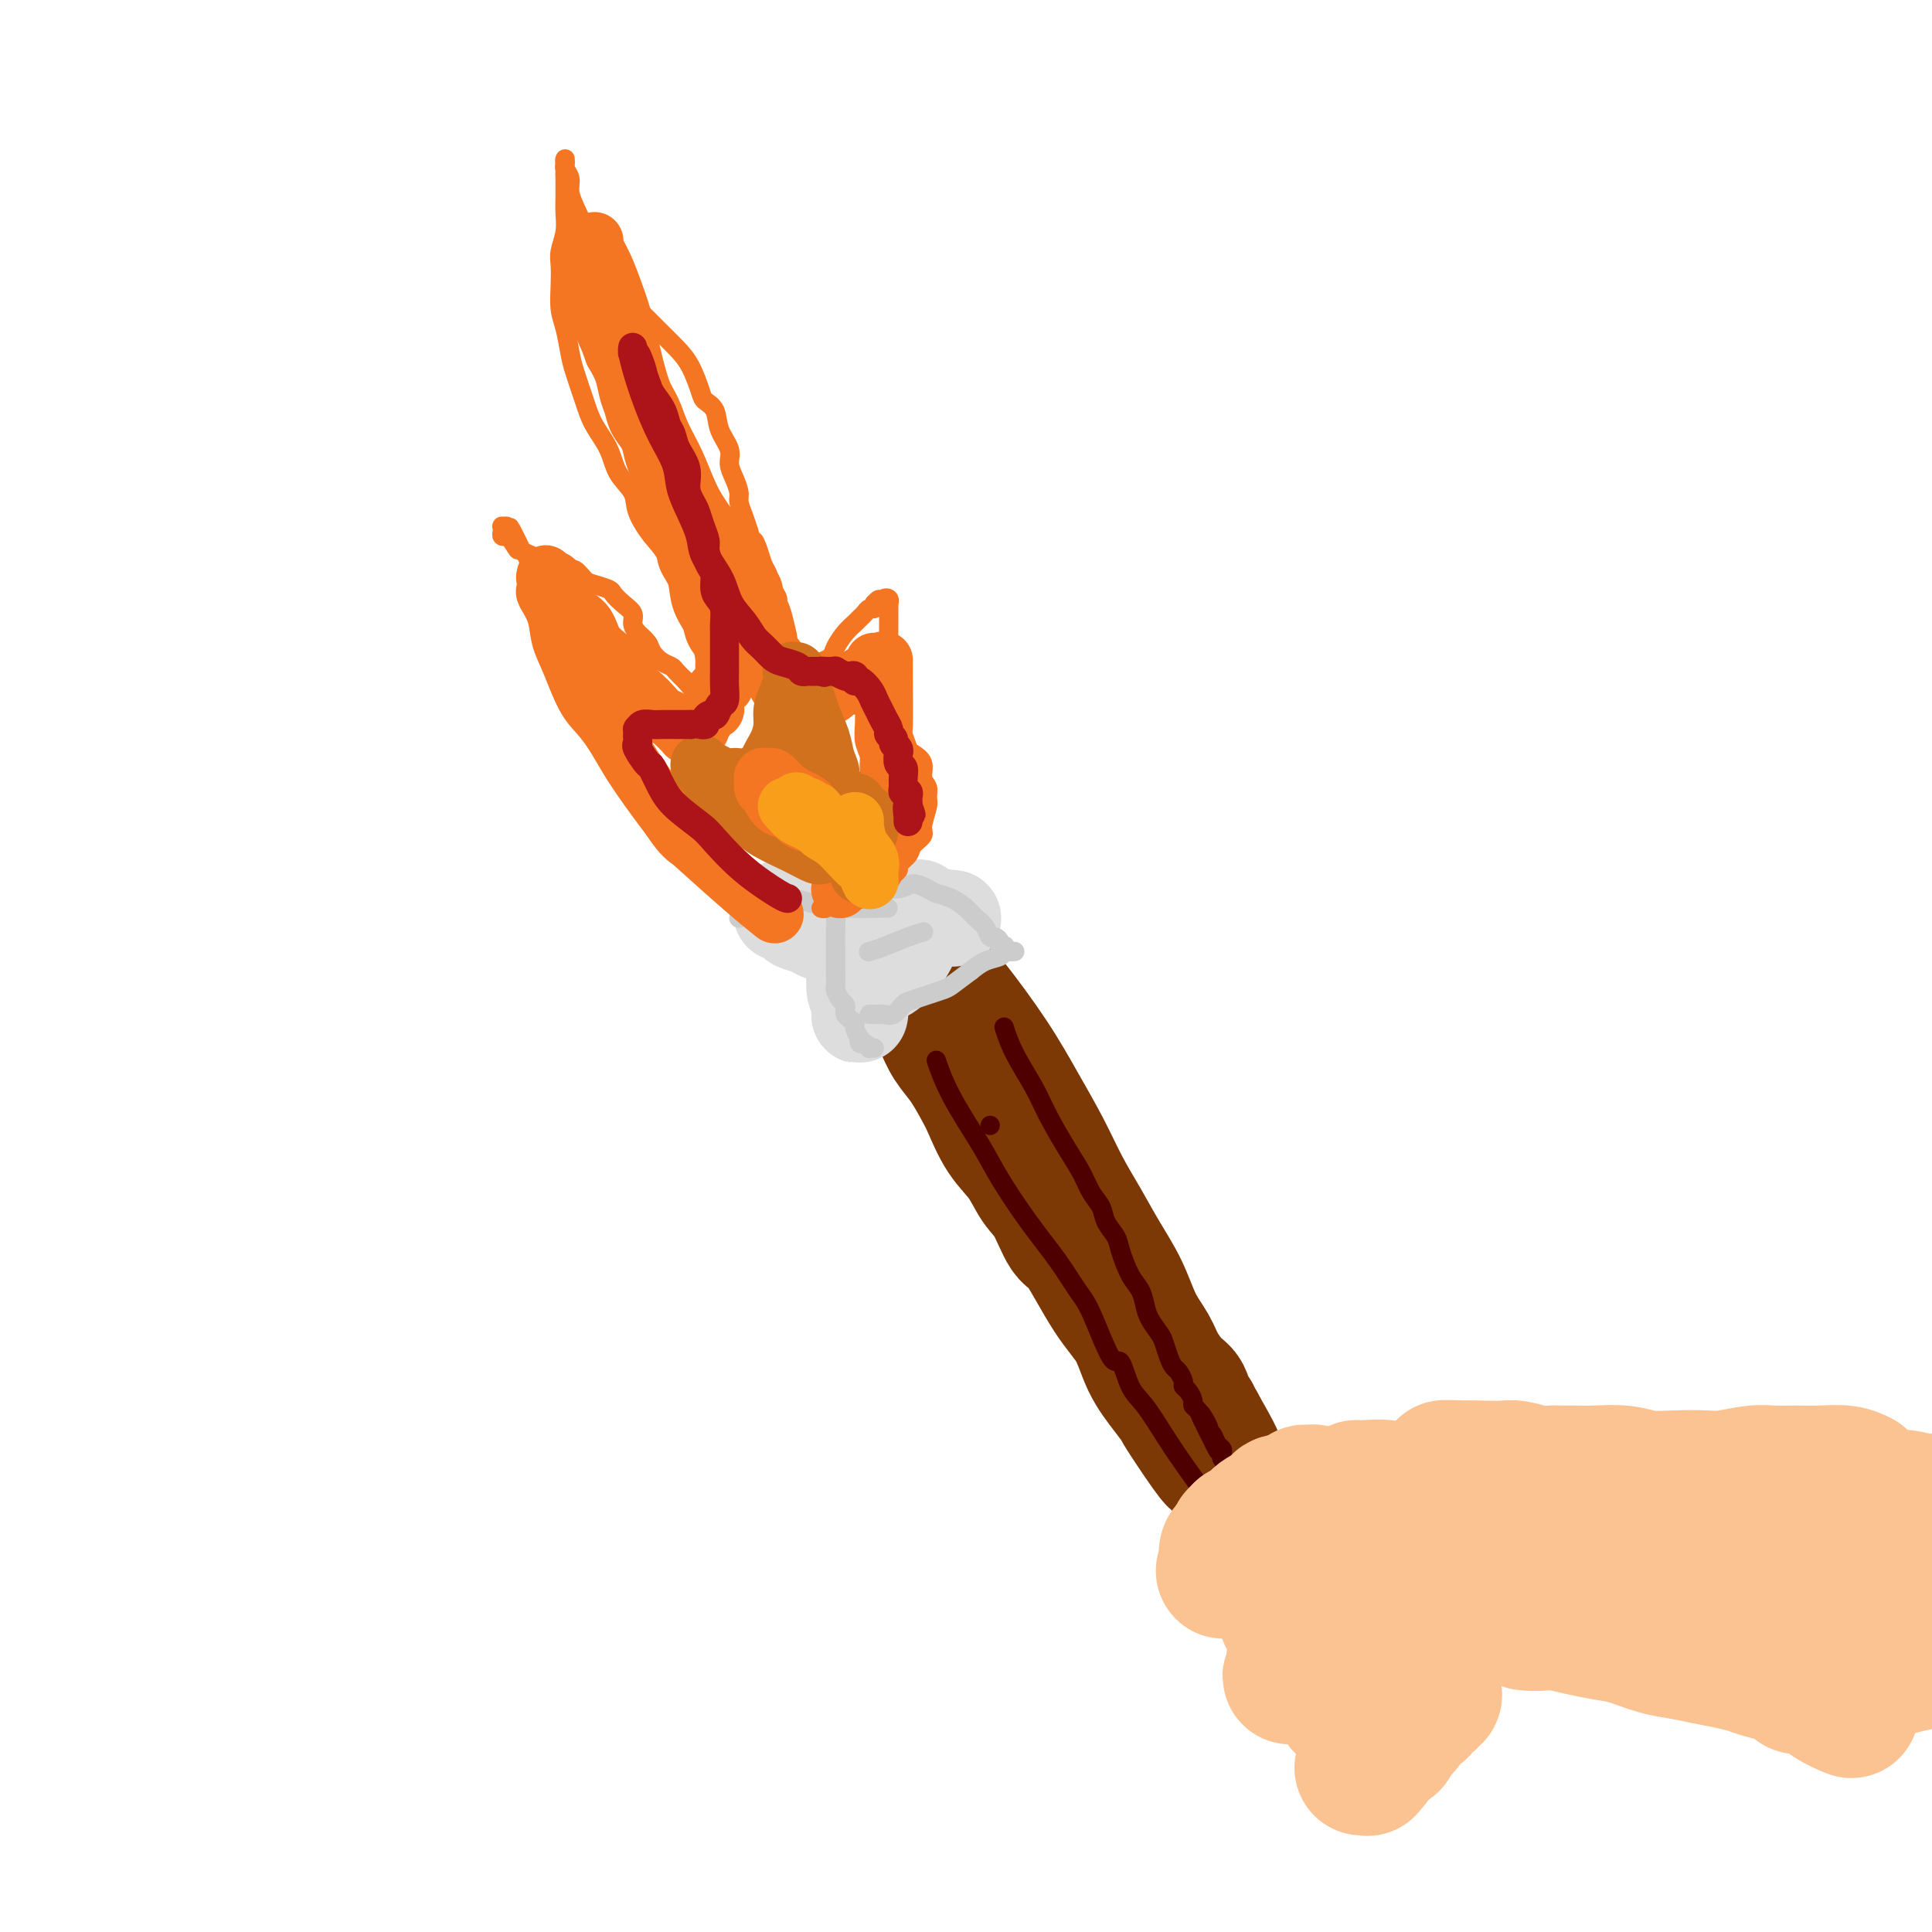 <svg viewBox='0 0 400 400' version='1.1' xmlns='http://www.w3.org/2000/svg' xmlns:xlink='http://www.w3.org/1999/xlink'><g fill='none' stroke='#7C3805' stroke-width='4' stroke-linecap='round' stroke-linejoin='round'><path d='M191,206c0.006,0.011 0.011,0.022 0,0c-0.011,-0.022 -0.040,-0.076 0,0c0.040,0.076 0.148,0.283 0,0c-0.148,-0.283 -0.553,-1.057 0,0c0.553,1.057 2.062,3.945 4,7c1.938,3.055 4.304,6.276 6,9c1.696,2.724 2.722,4.950 4,7c1.278,2.050 2.808,3.923 4,6c1.192,2.077 2.047,4.358 3,6c0.953,1.642 2.003,2.645 3,4c0.997,1.355 1.940,3.063 3,5c1.060,1.937 2.238,4.104 3,6c0.762,1.896 1.107,3.523 2,5c0.893,1.477 2.333,2.806 3,4c0.667,1.194 0.561,2.255 1,3c0.439,0.745 1.423,1.174 2,2c0.577,0.826 0.747,2.049 1,3c0.253,0.951 0.589,1.631 1,2c0.411,0.369 0.899,0.427 1,1c0.101,0.573 -0.183,1.660 0,2c0.183,0.340 0.833,-0.067 1,0c0.167,0.067 -0.148,0.609 0,1c0.148,0.391 0.757,0.630 1,1c0.243,0.370 0.118,0.870 0,1c-0.118,0.130 -0.228,-0.109 0,0c0.228,0.109 0.793,0.565 1,1c0.207,0.435 0.056,0.848 0,1c-0.056,0.152 -0.016,0.043 0,0c0.016,-0.043 0.008,-0.022 0,0'/></g>
<g fill='none' stroke='#7C3805' stroke-width='28' stroke-linecap='round' stroke-linejoin='round'><path d='M192,202c-0.000,-0.000 -0.000,-0.000 0,0c0.000,0.000 0.001,0.001 0,0c-0.001,-0.001 -0.003,-0.004 0,0c0.003,0.004 0.013,0.015 0,0c-0.013,-0.015 -0.049,-0.055 0,0c0.049,0.055 0.182,0.206 0,0c-0.182,-0.206 -0.678,-0.767 0,0c0.678,0.767 2.529,2.864 5,6c2.471,3.136 5.560,7.313 8,11c2.440,3.687 4.231,6.886 6,10c1.769,3.114 3.516,6.143 5,9c1.484,2.857 2.704,5.540 4,8c1.296,2.460 2.669,4.696 4,7c1.331,2.304 2.621,4.678 4,7c1.379,2.322 2.848,4.594 4,7c1.152,2.406 1.986,4.947 3,7c1.014,2.053 2.208,3.618 3,5c0.792,1.382 1.183,2.580 2,4c0.817,1.420 2.060,3.063 3,4c0.940,0.937 1.576,1.169 2,2c0.424,0.831 0.635,2.261 1,3c0.365,0.739 0.882,0.785 1,1c0.118,0.215 -0.165,0.597 0,1c0.165,0.403 0.776,0.827 1,1c0.224,0.173 0.060,0.095 0,0c-0.060,-0.095 -0.016,-0.208 0,0c0.016,0.208 0.004,0.736 0,1c-0.004,0.264 -0.001,0.263 0,0c0.001,-0.263 0.000,-0.790 0,-1c-0.000,-0.210 -0.000,-0.105 0,0'/><path d='M248,295c8.237,14.236 0.830,3.327 -2,-1c-2.830,-4.327 -1.083,-2.072 -1,-2c0.083,0.072 -1.497,-2.037 -3,-4c-1.503,-1.963 -2.930,-3.778 -4,-6c-1.070,-2.222 -1.784,-4.850 -3,-7c-1.216,-2.150 -2.934,-3.823 -5,-7c-2.066,-3.177 -4.481,-7.858 -6,-10c-1.519,-2.142 -2.143,-1.747 -3,-3c-0.857,-1.253 -1.949,-4.156 -3,-6c-1.051,-1.844 -2.063,-2.631 -3,-4c-0.937,-1.369 -1.801,-3.321 -3,-5c-1.199,-1.679 -2.734,-3.085 -4,-5c-1.266,-1.915 -2.265,-4.340 -3,-6c-0.735,-1.660 -1.207,-2.556 -2,-4c-0.793,-1.444 -1.907,-3.437 -3,-5c-1.093,-1.563 -2.165,-2.698 -3,-4c-0.835,-1.302 -1.433,-2.772 -2,-4c-0.567,-1.228 -1.104,-2.213 -2,-4c-0.896,-1.787 -2.153,-4.378 -3,-6c-0.847,-1.622 -1.285,-2.277 -2,-3c-0.715,-0.723 -1.707,-1.513 -2,-2c-0.293,-0.487 0.113,-0.669 0,-1c-0.113,-0.331 -0.747,-0.809 -1,-1c-0.253,-0.191 -0.127,-0.096 0,0'/></g>
<g fill='none' stroke='#DDDDDD' stroke-width='28' stroke-linecap='round' stroke-linejoin='round'><path d='M176,185c0.000,0.000 0.000,0.000 0,0c0.000,0.000 0.000,0.000 0,0'/></g>
<g fill='none' stroke='#DDDDDD' stroke-width='20' stroke-linecap='round' stroke-linejoin='round'><path d='M177,183c-0.000,0.000 -0.000,0.000 0,0c0.000,-0.000 0.000,-0.000 0,0c-0.000,0.000 -0.000,0.000 0,0c0.000,-0.000 0.000,-0.000 0,0c-0.000,0.000 -0.000,0.001 0,0c0.000,-0.001 0.000,-0.004 0,0c-0.000,0.004 -0.000,0.015 0,0c0.000,-0.015 0.000,-0.056 0,0c-0.000,0.056 -0.001,0.211 0,0c0.001,-0.211 0.004,-0.787 0,0c-0.004,0.787 -0.015,2.937 0,6c0.015,3.063 0.057,7.040 0,10c-0.057,2.960 -0.211,4.902 0,6c0.211,1.098 0.788,1.353 1,2c0.212,0.647 0.058,1.686 0,2c-0.058,0.314 -0.020,-0.097 0,0c0.020,0.097 0.020,0.703 0,1c-0.020,0.297 -0.062,0.284 0,0c0.062,-0.284 0.227,-0.838 0,-3c-0.227,-2.162 -0.845,-5.932 -1,-10c-0.155,-4.068 0.155,-8.434 0,-11c-0.155,-2.566 -0.774,-3.332 -1,-4c-0.226,-0.668 -0.061,-1.237 0,-2c0.061,-0.763 0.016,-1.721 0,-2c-0.016,-0.279 -0.004,0.119 0,0c0.004,-0.119 0.001,-0.756 0,-1c-0.001,-0.244 -0.000,-0.096 0,0c0.000,0.096 0.000,0.141 0,0c-0.000,-0.141 -0.000,-0.469 0,0c0.000,0.469 0.000,1.734 0,3'/><path d='M176,180c-0.293,-3.223 -0.026,3.220 0,7c0.026,3.780 -0.190,4.898 0,6c0.190,1.102 0.787,2.189 1,3c0.213,0.811 0.041,1.345 0,2c-0.041,0.655 0.047,1.429 0,2c-0.047,0.571 -0.231,0.938 0,1c0.231,0.062 0.877,-0.182 1,0c0.123,0.182 -0.277,0.790 0,1c0.277,0.210 1.230,0.022 2,0c0.770,-0.022 1.358,0.121 2,0c0.642,-0.121 1.339,-0.505 2,-1c0.661,-0.495 1.288,-1.102 2,-2c0.712,-0.898 1.511,-2.086 2,-3c0.489,-0.914 0.667,-1.554 1,-2c0.333,-0.446 0.820,-0.698 1,-1c0.180,-0.302 0.054,-0.655 0,-1c-0.054,-0.345 -0.034,-0.682 0,-1c0.034,-0.318 0.083,-0.618 0,-1c-0.083,-0.382 -0.298,-0.845 -1,-1c-0.702,-0.155 -1.890,-0.003 -3,0c-1.110,0.003 -2.143,-0.142 -3,0c-0.857,0.142 -1.537,0.573 -2,1c-0.463,0.427 -0.710,0.851 -1,1c-0.290,0.149 -0.624,0.025 -1,0c-0.376,-0.025 -0.793,0.050 -1,0c-0.207,-0.050 -0.203,-0.224 0,0c0.203,0.224 0.604,0.844 1,1c0.396,0.156 0.787,-0.154 1,0c0.213,0.154 0.250,0.772 1,1c0.750,0.228 2.214,0.065 3,0c0.786,-0.065 0.893,-0.033 1,0'/><path d='M185,193c0.957,0.326 0.849,0.140 1,0c0.151,-0.140 0.562,-0.234 1,0c0.438,0.234 0.903,0.795 1,1c0.097,0.205 -0.175,0.055 0,0c0.175,-0.055 0.795,-0.015 1,0c0.205,0.015 -0.006,0.004 0,0c0.006,-0.004 0.228,-0.001 0,0c-0.228,0.001 -0.906,0.001 -1,0c-0.094,-0.001 0.397,-0.004 0,0c-0.397,0.004 -1.682,0.016 -3,0c-1.318,-0.016 -2.669,-0.060 -4,0c-1.331,0.060 -2.640,0.223 -4,0c-1.360,-0.223 -2.769,-0.833 -4,-1c-1.231,-0.167 -2.285,0.109 -3,0c-0.715,-0.109 -1.092,-0.603 -2,-1c-0.908,-0.397 -2.349,-0.699 -3,-1c-0.651,-0.301 -0.514,-0.602 -1,-1c-0.486,-0.398 -1.596,-0.891 -2,-1c-0.404,-0.109 -0.102,0.168 0,0c0.102,-0.168 0.006,-0.781 0,-1c-0.006,-0.219 0.080,-0.045 0,0c-0.080,0.045 -0.324,-0.041 0,0c0.324,0.041 1.216,0.207 2,0c0.784,-0.207 1.460,-0.789 3,-1c1.540,-0.211 3.945,-0.053 6,0c2.055,0.053 3.759,0.000 5,0c1.241,-0.000 2.018,0.052 3,0c0.982,-0.052 2.171,-0.210 3,0c0.829,0.210 1.300,0.787 2,1c0.700,0.213 1.629,0.061 2,0c0.371,-0.061 0.186,-0.030 0,0'/><path d='M188,188c4.205,-0.138 1.719,0.015 1,0c-0.719,-0.015 0.329,-0.200 1,0c0.671,0.200 0.964,0.786 1,1c0.036,0.214 -0.186,0.057 0,0c0.186,-0.057 0.779,-0.015 1,0c0.221,0.015 0.071,0.004 0,0c-0.071,-0.004 -0.064,-0.001 0,0c0.064,0.001 0.183,0.000 0,0c-0.183,-0.000 -0.668,-0.000 -1,0c-0.332,0.000 -0.510,0.000 -1,0c-0.490,-0.000 -1.293,-0.000 -2,0c-0.707,0.000 -1.317,0.000 -2,0c-0.683,-0.000 -1.440,-0.000 -2,0c-0.560,0.000 -0.922,0.000 -1,0c-0.078,-0.000 0.127,-0.001 0,0c-0.127,0.001 -0.585,0.004 -1,0c-0.415,-0.004 -0.785,-0.015 -1,0c-0.215,0.015 -0.274,0.056 0,0c0.274,-0.056 0.881,-0.207 4,0c3.119,0.207 8.748,0.774 11,1c2.252,0.226 1.126,0.113 0,0'/></g>
<g fill='none' stroke='#CCCCCC' stroke-width='4' stroke-linecap='round' stroke-linejoin='round'><path d='M175,172c-0.000,0.001 -0.001,0.001 0,0c0.001,-0.001 0.002,-0.004 0,0c-0.002,0.004 -0.008,0.016 0,0c0.008,-0.016 0.030,-0.060 0,0c-0.030,0.060 -0.113,0.225 0,0c0.113,-0.225 0.423,-0.840 0,0c-0.423,0.840 -1.577,3.135 -2,6c-0.423,2.865 -0.113,6.299 0,9c0.113,2.701 0.031,4.668 0,6c-0.031,1.332 -0.009,2.029 0,3c0.009,0.971 0.005,2.214 0,3c-0.005,0.786 -0.012,1.114 0,2c0.012,0.886 0.042,2.332 0,3c-0.042,0.668 -0.156,0.560 0,1c0.156,0.440 0.580,1.427 1,2c0.420,0.573 0.834,0.731 1,1c0.166,0.269 0.082,0.648 0,1c-0.082,0.352 -0.162,0.677 0,1c0.162,0.323 0.565,0.646 1,1c0.435,0.354 0.900,0.740 1,1c0.100,0.260 -0.167,0.394 0,1c0.167,0.606 0.767,1.683 1,2c0.233,0.317 0.100,-0.125 0,0c-0.100,0.125 -0.167,0.818 0,1c0.167,0.182 0.567,-0.147 1,0c0.433,0.147 0.900,0.771 1,1c0.100,0.229 -0.165,0.062 0,0c0.165,-0.062 0.762,-0.018 1,0c0.238,0.018 0.119,0.009 0,0'/><path d='M180,197c-0.001,0.000 -0.002,0.001 0,0c0.002,-0.001 0.008,-0.002 0,0c-0.008,0.002 -0.028,0.008 0,0c0.028,-0.008 0.106,-0.030 0,0c-0.106,0.030 -0.396,0.113 0,0c0.396,-0.113 1.477,-0.422 3,-1c1.523,-0.578 3.487,-1.425 5,-2c1.513,-0.575 2.575,-0.879 3,-1c0.425,-0.121 0.212,-0.061 0,0'/><path d='M180,185c-0.000,-0.002 -0.001,-0.005 0,0c0.001,0.005 0.003,0.017 0,0c-0.003,-0.017 -0.010,-0.062 0,0c0.010,0.062 0.037,0.230 0,0c-0.037,-0.230 -0.138,-0.857 1,-1c1.138,-0.143 3.515,0.199 5,0c1.485,-0.199 2.078,-0.937 3,-1c0.922,-0.063 2.172,0.549 3,1c0.828,0.451 1.234,0.739 2,1c0.766,0.261 1.893,0.494 3,1c1.107,0.506 2.194,1.283 3,2c0.806,0.717 1.330,1.372 2,2c0.670,0.628 1.485,1.230 2,2c0.515,0.770 0.730,1.709 1,2c0.270,0.291 0.594,-0.067 1,0c0.406,0.067 0.892,0.558 1,1c0.108,0.442 -0.163,0.837 0,1c0.163,0.163 0.761,0.096 1,0c0.239,-0.096 0.121,-0.222 0,0c-0.121,0.222 -0.243,0.792 0,1c0.243,0.208 0.850,0.056 1,0c0.150,-0.056 -0.159,-0.015 0,0c0.159,0.015 0.785,0.003 1,0c0.215,-0.003 0.018,0.002 0,0c-0.018,-0.002 0.144,-0.012 0,0c-0.144,0.012 -0.594,0.048 -1,0c-0.406,-0.048 -0.769,-0.178 -1,0c-0.231,0.178 -0.332,0.663 -1,1c-0.668,0.337 -1.905,0.525 -3,1c-1.095,0.475 -2.047,1.238 -3,2'/><path d='M201,201c-1.905,1.405 -3.168,2.417 -4,3c-0.832,0.583 -1.234,0.738 -2,1c-0.766,0.262 -1.897,0.630 -3,1c-1.103,0.370 -2.179,0.740 -3,1c-0.821,0.260 -1.385,0.409 -2,1c-0.615,0.591 -1.279,1.622 -2,2c-0.721,0.378 -1.500,0.101 -2,0c-0.500,-0.101 -0.722,-0.027 -1,0c-0.278,0.027 -0.613,0.007 -1,0c-0.387,-0.007 -0.825,-0.002 -1,0c-0.175,0.002 -0.088,0.001 0,0'/><path d='M153,190c0.000,-0.000 0.000,-0.000 0,0c-0.000,0.000 -0.000,0.000 0,0c0.000,-0.000 0.000,-0.000 0,0c-0.000,0.000 -0.000,0.001 0,0c0.000,-0.001 0.001,-0.004 0,0c-0.001,0.004 -0.003,0.013 0,0c0.003,-0.013 0.012,-0.050 0,0c-0.012,0.050 -0.046,0.188 0,0c0.046,-0.188 0.171,-0.702 1,-1c0.829,-0.298 2.364,-0.381 4,-1c1.636,-0.619 3.375,-1.774 5,-2c1.625,-0.226 3.137,0.475 5,1c1.863,0.525 4.079,0.872 7,1c2.921,0.128 6.549,0.037 8,0c1.451,-0.037 0.726,-0.018 0,0'/></g>
<g fill='none' stroke='#F47623' stroke-width='4' stroke-linecap='round' stroke-linejoin='round'><path d='M158,184c0.000,0.000 0.000,0.000 0,0c-0.000,-0.000 -0.001,-0.000 0,0c0.001,0.000 0.003,0.001 0,0c-0.003,-0.001 -0.012,-0.002 0,0c0.012,0.002 0.044,0.009 0,0c-0.044,-0.009 -0.163,-0.034 0,0c0.163,0.034 0.607,0.125 0,0c-0.607,-0.125 -2.265,-0.467 -4,-1c-1.735,-0.533 -3.545,-1.258 -5,-2c-1.455,-0.742 -2.553,-1.503 -4,-2c-1.447,-0.497 -3.242,-0.731 -5,-2c-1.758,-1.269 -3.479,-3.574 -5,-6c-1.521,-2.426 -2.841,-4.972 -4,-7c-1.159,-2.028 -2.155,-3.539 -3,-5c-0.845,-1.461 -1.539,-2.871 -2,-4c-0.461,-1.129 -0.691,-1.975 -1,-3c-0.309,-1.025 -0.699,-2.227 -1,-3c-0.301,-0.773 -0.514,-1.116 -1,-2c-0.486,-0.884 -1.243,-2.309 -2,-4c-0.757,-1.691 -1.512,-3.646 -2,-5c-0.488,-1.354 -0.708,-2.105 -1,-3c-0.292,-0.895 -0.656,-1.935 -1,-3c-0.344,-1.065 -0.669,-2.157 -1,-3c-0.331,-0.843 -0.670,-1.437 -1,-2c-0.330,-0.563 -0.652,-1.096 -1,-2c-0.348,-0.904 -0.723,-2.179 -1,-3c-0.277,-0.821 -0.456,-1.189 -1,-2c-0.544,-0.811 -1.454,-2.064 -2,-3c-0.546,-0.936 -0.727,-1.553 -1,-2c-0.273,-0.447 -0.636,-0.723 -1,-1'/><path d='M108,114c-4.359,-8.997 -1.755,-2.989 -1,-1c0.755,1.989 -0.337,-0.041 -1,-1c-0.663,-0.959 -0.896,-0.846 -1,-1c-0.104,-0.154 -0.080,-0.574 0,-1c0.080,-0.426 0.217,-0.856 0,-1c-0.217,-0.144 -0.787,-0.001 -1,0c-0.213,0.001 -0.069,-0.142 0,0c0.069,0.142 0.063,0.567 0,1c-0.063,0.433 -0.185,0.875 0,1c0.185,0.125 0.675,-0.065 1,0c0.325,0.065 0.485,0.386 1,1c0.515,0.614 1.384,1.522 2,2c0.616,0.478 0.980,0.527 2,1c1.020,0.473 2.695,1.369 4,2c1.305,0.631 2.241,0.995 3,1c0.759,0.005 1.340,-0.350 2,0c0.660,0.350 1.398,1.406 2,2c0.602,0.594 1.069,0.725 2,1c0.931,0.275 2.326,0.692 3,1c0.674,0.308 0.627,0.505 1,1c0.373,0.495 1.164,1.287 2,2c0.836,0.713 1.715,1.345 2,2c0.285,0.655 -0.023,1.331 0,2c0.023,0.669 0.377,1.331 1,2c0.623,0.669 1.514,1.344 2,2c0.486,0.656 0.567,1.292 1,2c0.433,0.708 1.219,1.489 2,2c0.781,0.511 1.556,0.753 2,1c0.444,0.247 0.555,0.499 1,1c0.445,0.501 1.222,1.250 2,2'/><path d='M142,141c2.658,3.166 1.305,1.581 1,1c-0.305,-0.581 0.440,-0.159 1,0c0.560,0.159 0.934,0.055 1,0c0.066,-0.055 -0.178,-0.061 0,0c0.178,0.061 0.778,0.187 1,0c0.222,-0.187 0.067,-0.689 0,-1c-0.067,-0.311 -0.048,-0.432 0,-1c0.048,-0.568 0.123,-1.583 0,-3c-0.123,-1.417 -0.444,-3.234 -1,-5c-0.556,-1.766 -1.347,-3.480 -2,-5c-0.653,-1.520 -1.167,-2.846 -2,-5c-0.833,-2.154 -1.984,-5.134 -3,-7c-1.016,-1.866 -1.895,-2.616 -3,-4c-1.105,-1.384 -2.435,-3.402 -3,-5c-0.565,-1.598 -0.363,-2.778 -1,-4c-0.637,-1.222 -2.111,-2.487 -3,-4c-0.889,-1.513 -1.194,-3.274 -2,-5c-0.806,-1.726 -2.114,-3.417 -3,-5c-0.886,-1.583 -1.352,-3.058 -2,-5c-0.648,-1.942 -1.480,-4.350 -2,-6c-0.520,-1.650 -0.727,-2.542 -1,-4c-0.273,-1.458 -0.610,-3.481 -1,-5c-0.390,-1.519 -0.833,-2.534 -1,-4c-0.167,-1.466 -0.059,-3.382 0,-5c0.059,-1.618 0.068,-2.937 0,-4c-0.068,-1.063 -0.214,-1.870 0,-3c0.214,-1.130 0.790,-2.585 1,-4c0.210,-1.415 0.056,-2.792 0,-4c-0.056,-1.208 -0.015,-2.248 0,-3c0.015,-0.752 0.004,-1.215 0,-2c-0.004,-0.785 -0.002,-1.893 0,-3'/><path d='M117,36c-0.155,-5.675 -0.041,-1.363 0,0c0.041,1.363 0.011,-0.223 0,-1c-0.011,-0.777 -0.003,-0.745 0,-1c0.003,-0.255 0.001,-0.797 0,-1c-0.001,-0.203 -0.001,-0.066 0,0c0.001,0.066 0.004,0.062 0,0c-0.004,-0.062 -0.017,-0.180 0,0c0.017,0.180 0.062,0.659 0,1c-0.062,0.341 -0.230,0.544 0,1c0.230,0.456 0.858,1.167 1,2c0.142,0.833 -0.202,1.790 0,3c0.202,1.210 0.949,2.673 2,5c1.051,2.327 2.406,5.519 3,7c0.594,1.481 0.426,1.252 1,2c0.574,0.748 1.889,2.472 3,4c1.111,1.528 2.016,2.861 3,4c0.984,1.139 2.046,2.084 3,3c0.954,0.916 1.798,1.803 3,3c1.202,1.197 2.760,2.703 4,4c1.240,1.297 2.162,2.384 3,4c0.838,1.616 1.591,3.763 2,5c0.409,1.237 0.473,1.566 1,2c0.527,0.434 1.517,0.972 2,2c0.483,1.028 0.459,2.544 1,4c0.541,1.456 1.647,2.850 2,4c0.353,1.150 -0.046,2.054 0,3c0.046,0.946 0.537,1.933 1,3c0.463,1.067 0.897,2.214 1,3c0.103,0.786 -0.126,1.212 0,2c0.126,0.788 0.607,1.940 1,3c0.393,1.060 0.696,2.030 1,3'/><path d='M155,110c1.261,4.242 0.915,2.348 1,2c0.085,-0.348 0.601,0.851 1,2c0.399,1.149 0.680,2.247 1,3c0.320,0.753 0.678,1.162 1,2c0.322,0.838 0.608,2.107 1,3c0.392,0.893 0.890,1.410 1,2c0.110,0.590 -0.168,1.252 0,2c0.168,0.748 0.781,1.581 1,2c0.219,0.419 0.043,0.423 0,1c-0.043,0.577 0.045,1.727 0,2c-0.045,0.273 -0.223,-0.331 0,0c0.223,0.331 0.848,1.595 1,2c0.152,0.405 -0.170,-0.050 0,0c0.170,0.050 0.833,0.606 1,1c0.167,0.394 -0.163,0.627 0,1c0.163,0.373 0.817,0.884 1,1c0.183,0.116 -0.105,-0.165 0,0c0.105,0.165 0.605,0.777 1,1c0.395,0.223 0.687,0.057 1,0c0.313,-0.057 0.646,-0.006 1,0c0.354,0.006 0.727,-0.032 1,0c0.273,0.032 0.444,0.135 1,0c0.556,-0.135 1.497,-0.509 2,-1c0.503,-0.491 0.569,-1.101 1,-2c0.431,-0.899 1.229,-2.087 2,-3c0.771,-0.913 1.517,-1.550 2,-2c0.483,-0.450 0.704,-0.712 1,-1c0.296,-0.288 0.667,-0.603 1,-1c0.333,-0.397 0.628,-0.876 1,-1c0.372,-0.124 0.821,0.107 1,0c0.179,-0.107 0.090,-0.554 0,-1'/><path d='M181,125c1.554,-1.717 0.938,-0.509 1,0c0.062,0.509 0.801,0.318 1,0c0.199,-0.318 -0.143,-0.762 0,-1c0.143,-0.238 0.770,-0.271 1,0c0.230,0.271 0.062,0.847 0,1c-0.062,0.153 -0.017,-0.115 0,0c0.017,0.115 0.005,0.613 0,1c-0.005,0.387 -0.002,0.661 0,1c0.002,0.339 0.005,0.741 0,2c-0.005,1.259 -0.016,3.373 0,5c0.016,1.627 0.061,2.767 0,5c-0.061,2.233 -0.227,5.558 0,7c0.227,1.442 0.848,1.001 1,1c0.152,-0.001 -0.166,0.437 0,1c0.166,0.563 0.817,1.249 1,2c0.183,0.751 -0.101,1.565 0,2c0.101,0.435 0.586,0.490 1,1c0.414,0.510 0.756,1.473 1,2c0.244,0.527 0.391,0.617 1,1c0.609,0.383 1.681,1.059 2,2c0.319,0.941 -0.115,2.146 0,3c0.115,0.854 0.779,1.355 1,2c0.221,0.645 -0.000,1.433 0,2c0.000,0.567 0.223,0.914 0,2c-0.223,1.086 -0.890,2.911 -1,4c-0.110,1.089 0.339,1.444 0,2c-0.339,0.556 -1.467,1.315 -2,2c-0.533,0.685 -0.473,1.297 -1,2c-0.527,0.703 -1.642,1.497 -2,2c-0.358,0.503 0.041,0.715 0,1c-0.041,0.285 -0.520,0.642 -1,1'/><path d='M185,181c-1.328,2.698 -1.148,1.444 -1,1c0.148,-0.444 0.265,-0.077 0,0c-0.265,0.077 -0.911,-0.137 -1,0c-0.089,0.137 0.380,0.624 0,1c-0.380,0.376 -1.607,0.640 -2,1c-0.393,0.360 0.050,0.815 0,1c-0.050,0.185 -0.594,0.101 -1,0c-0.406,-0.101 -0.676,-0.219 -1,0c-0.324,0.219 -0.703,0.776 -1,1c-0.297,0.224 -0.513,0.116 -1,0c-0.487,-0.116 -1.244,-0.241 -2,0c-0.756,0.241 -1.509,0.849 -2,1c-0.491,0.151 -0.719,-0.155 -1,0c-0.281,0.155 -0.614,0.773 -1,1c-0.386,0.227 -0.825,0.065 -1,0c-0.175,-0.065 -0.088,-0.032 0,0'/></g>
<g fill='none' stroke='#F47623' stroke-width='12' stroke-linecap='round' stroke-linejoin='round'><path d='M160,189c0.000,0.000 0.000,0.000 0,0c-0.000,-0.000 -0.000,-0.000 0,0c0.000,0.000 0.000,0.000 0,0c-0.000,-0.000 -0.001,-0.001 0,0c0.001,0.001 0.004,0.003 0,0c-0.004,-0.003 -0.016,-0.013 0,0c0.016,0.013 0.058,0.047 0,0c-0.058,-0.047 -0.218,-0.175 0,0c0.218,0.175 0.813,0.652 0,0c-0.813,-0.652 -3.036,-2.434 -6,-5c-2.964,-2.566 -6.670,-5.915 -9,-8c-2.330,-2.085 -3.285,-2.907 -5,-5c-1.715,-2.093 -4.192,-5.456 -6,-8c-1.808,-2.544 -2.949,-4.270 -4,-6c-1.051,-1.730 -2.012,-3.466 -3,-5c-0.988,-1.534 -2.004,-2.867 -3,-4c-0.996,-1.133 -1.973,-2.066 -3,-4c-1.027,-1.934 -2.103,-4.870 -3,-7c-0.897,-2.130 -1.613,-3.454 -2,-5c-0.387,-1.546 -0.443,-3.313 -1,-5c-0.557,-1.687 -1.613,-3.293 -2,-4c-0.387,-0.707 -0.104,-0.515 0,-1c0.104,-0.485 0.028,-1.646 0,-2c-0.028,-0.354 -0.007,0.101 0,0c0.007,-0.101 0.000,-0.756 0,-1c-0.000,-0.244 0.005,-0.076 0,0c-0.005,0.076 -0.022,0.062 0,0c0.022,-0.062 0.083,-0.170 0,0c-0.083,0.170 -0.309,0.620 0,1c0.309,0.380 1.155,0.690 2,1'/><path d='M115,121c-0.696,-2.840 0.566,1.559 2,4c1.434,2.441 3.042,2.923 4,4c0.958,1.077 1.268,2.750 2,4c0.732,1.250 1.887,2.078 3,3c1.113,0.922 2.185,1.939 3,3c0.815,1.061 1.374,2.168 2,3c0.626,0.832 1.321,1.390 2,2c0.679,0.610 1.344,1.273 2,2c0.656,0.727 1.303,1.518 2,2c0.697,0.482 1.445,0.655 2,1c0.555,0.345 0.918,0.863 1,1c0.082,0.137 -0.118,-0.107 0,0c0.118,0.107 0.553,0.566 1,1c0.447,0.434 0.907,0.844 1,1c0.093,0.156 -0.182,0.057 0,0c0.182,-0.057 0.819,-0.071 1,0c0.181,0.071 -0.095,0.229 0,0c0.095,-0.229 0.560,-0.845 1,-1c0.440,-0.155 0.854,0.152 1,0c0.146,-0.152 0.025,-0.763 0,-1c-0.025,-0.237 0.045,-0.101 0,0c-0.045,0.101 -0.204,0.167 0,0c0.204,-0.167 0.772,-0.567 1,-1c0.228,-0.433 0.118,-0.900 0,-1c-0.118,-0.100 -0.242,0.167 0,0c0.242,-0.167 0.849,-0.766 1,-1c0.151,-0.234 -0.156,-0.101 0,0c0.156,0.101 0.774,0.171 1,0c0.226,-0.171 0.061,-0.585 0,-1c-0.061,-0.415 -0.017,-0.833 0,-1c0.017,-0.167 0.009,-0.084 0,0'/><path d='M148,145c0.925,-1.244 0.238,-0.854 0,-1c-0.238,-0.146 -0.025,-0.828 0,-1c0.025,-0.172 -0.137,0.165 0,0c0.137,-0.165 0.573,-0.832 1,-1c0.427,-0.168 0.847,0.163 1,0c0.153,-0.163 0.041,-0.819 0,-1c-0.041,-0.181 -0.009,0.114 0,0c0.009,-0.114 -0.005,-0.639 0,-1c0.005,-0.361 0.028,-0.560 0,-1c-0.028,-0.440 -0.106,-1.120 0,-2c0.106,-0.880 0.395,-1.961 0,-3c-0.395,-1.039 -1.473,-2.038 -2,-3c-0.527,-0.962 -0.504,-1.887 -1,-3c-0.496,-1.113 -1.513,-2.412 -2,-4c-0.487,-1.588 -0.445,-3.463 -1,-5c-0.555,-1.537 -1.706,-2.735 -2,-4c-0.294,-1.265 0.268,-2.597 0,-4c-0.268,-1.403 -1.367,-2.879 -2,-4c-0.633,-1.121 -0.798,-1.889 -1,-3c-0.202,-1.111 -0.439,-2.566 -1,-4c-0.561,-1.434 -1.446,-2.849 -2,-4c-0.554,-1.151 -0.779,-2.040 -1,-3c-0.221,-0.960 -0.440,-1.992 -1,-3c-0.560,-1.008 -1.462,-1.991 -2,-3c-0.538,-1.009 -0.711,-2.044 -1,-3c-0.289,-0.956 -0.693,-1.834 -1,-3c-0.307,-1.166 -0.516,-2.619 -1,-4c-0.484,-1.381 -1.242,-2.691 -2,-4'/><path d='M127,73c-3.736,-10.032 -1.574,-4.613 -1,-3c0.574,1.613 -0.438,-0.580 -1,-2c-0.562,-1.420 -0.672,-2.066 -1,-3c-0.328,-0.934 -0.872,-2.157 -1,-3c-0.128,-0.843 0.162,-1.307 0,-2c-0.162,-0.693 -0.775,-1.614 -1,-2c-0.225,-0.386 -0.060,-0.237 0,-1c0.060,-0.763 0.016,-2.438 0,-3c-0.016,-0.562 -0.004,-0.011 0,0c0.004,0.011 0.000,-0.518 0,-1c-0.000,-0.482 0.004,-0.918 0,-1c-0.004,-0.082 -0.015,0.188 0,0c0.015,-0.188 0.057,-0.835 0,-1c-0.057,-0.165 -0.213,0.153 0,0c0.213,-0.153 0.795,-0.776 1,-1c0.205,-0.224 0.033,-0.049 0,0c-0.033,0.049 0.074,-0.027 0,0c-0.074,0.027 -0.329,0.157 0,1c0.329,0.843 1.243,2.399 2,4c0.757,1.601 1.358,3.245 2,5c0.642,1.755 1.326,3.619 2,6c0.674,2.381 1.338,5.278 2,8c0.662,2.722 1.321,5.269 2,7c0.679,1.731 1.379,2.645 2,4c0.621,1.355 1.163,3.153 2,5c0.837,1.847 1.967,3.745 3,6c1.033,2.255 1.967,4.867 3,7c1.033,2.133 2.163,3.788 3,5c0.837,1.212 1.379,1.980 2,3c0.621,1.020 1.320,2.291 2,3c0.680,0.709 1.340,0.854 2,1'/><path d='M152,115c1.592,2.153 1.071,1.536 1,2c-0.071,0.464 0.310,2.009 1,3c0.690,0.991 1.691,1.429 2,2c0.309,0.571 -0.075,1.274 0,2c0.075,0.726 0.607,1.473 1,2c0.393,0.527 0.645,0.833 1,2c0.355,1.167 0.812,3.195 1,4c0.188,0.805 0.107,0.386 0,1c-0.107,0.614 -0.239,2.259 0,3c0.239,0.741 0.849,0.576 1,1c0.151,0.424 -0.156,1.437 0,2c0.156,0.563 0.777,0.675 1,1c0.223,0.325 0.048,0.861 0,1c-0.048,0.139 0.030,-0.121 0,0c-0.030,0.121 -0.166,0.621 0,1c0.166,0.379 0.636,0.636 1,1c0.364,0.364 0.622,0.834 1,1c0.378,0.166 0.876,0.027 1,0c0.124,-0.027 -0.126,0.060 0,0c0.126,-0.060 0.629,-0.265 1,0c0.371,0.265 0.612,0.999 1,1c0.388,0.001 0.925,-0.732 1,-1c0.075,-0.268 -0.313,-0.071 0,0c0.313,0.071 1.326,0.016 2,0c0.674,-0.016 1.011,0.006 1,0c-0.011,-0.006 -0.368,-0.039 0,0c0.368,0.039 1.460,0.151 2,0c0.540,-0.151 0.526,-0.566 1,-1c0.474,-0.434 1.435,-0.886 2,-1c0.565,-0.114 0.733,0.110 1,0c0.267,-0.110 0.634,-0.555 1,-1'/><path d='M177,141c1.823,-0.797 0.881,-0.788 1,-1c0.119,-0.212 1.300,-0.644 2,-1c0.700,-0.356 0.919,-0.634 1,-1c0.081,-0.366 0.023,-0.819 0,-1c-0.023,-0.181 -0.012,-0.091 0,0'/><path d='M183,137c-0.000,0.007 -0.000,0.013 0,0c0.000,-0.013 0.000,-0.046 0,0c-0.000,0.046 -0.001,0.171 0,0c0.001,-0.171 0.004,-0.639 0,0c-0.004,0.639 -0.016,2.386 0,5c0.016,2.614 0.060,6.094 0,8c-0.060,1.906 -0.222,2.239 0,3c0.222,0.761 0.830,1.949 1,3c0.170,1.051 -0.098,1.964 0,3c0.098,1.036 0.562,2.194 1,3c0.438,0.806 0.849,1.262 1,2c0.151,0.738 0.042,1.760 0,2c-0.042,0.240 -0.019,-0.302 0,0c0.019,0.302 0.032,1.449 0,2c-0.032,0.551 -0.108,0.505 0,1c0.108,0.495 0.401,1.530 0,2c-0.401,0.470 -1.497,0.374 -2,1c-0.503,0.626 -0.411,1.975 -1,3c-0.589,1.025 -1.857,1.725 -3,3c-1.143,1.275 -2.162,3.125 -3,4c-0.838,0.875 -1.495,0.774 -2,1c-0.505,0.226 -0.859,0.779 -1,1c-0.141,0.221 -0.071,0.111 0,0'/></g>
<g fill='none' stroke='#D2711D' stroke-width='12' stroke-linecap='round' stroke-linejoin='round'><path d='M170,177c0.000,-0.000 0.000,-0.000 0,0c-0.000,0.000 -0.000,0.000 0,0c0.000,-0.000 0.000,-0.000 0,0c-0.000,0.000 -0.000,0.000 0,0c0.000,-0.000 0.000,-0.000 0,0c-0.000,0.000 -0.001,0.001 0,0c0.001,-0.001 0.005,-0.006 0,0c-0.005,0.006 -0.017,0.021 0,0c0.017,-0.021 0.063,-0.077 0,0c-0.063,0.077 -0.236,0.287 -1,0c-0.764,-0.287 -2.121,-1.073 -4,-2c-1.879,-0.927 -4.282,-1.996 -6,-3c-1.718,-1.004 -2.751,-1.942 -4,-3c-1.249,-1.058 -2.713,-2.235 -4,-3c-1.287,-0.765 -2.396,-1.120 -3,-2c-0.604,-0.880 -0.701,-2.287 -1,-3c-0.299,-0.713 -0.799,-0.732 -1,-1c-0.201,-0.268 -0.102,-0.786 0,-1c0.102,-0.214 0.208,-0.125 0,0c-0.208,0.125 -0.730,0.285 -1,0c-0.270,-0.285 -0.290,-1.015 0,-1c0.290,0.015 0.889,0.775 1,1c0.111,0.225 -0.265,-0.084 0,0c0.265,0.084 1.170,0.563 2,1c0.830,0.437 1.584,0.832 2,1c0.416,0.168 0.496,0.109 1,0c0.504,-0.109 1.434,-0.266 2,0c0.566,0.266 0.768,0.956 1,1c0.232,0.044 0.495,-0.559 1,-1c0.505,-0.441 1.253,-0.721 2,-1'/><path d='M157,160c2.205,-0.110 1.718,-0.886 2,-2c0.282,-1.114 1.333,-2.567 2,-4c0.667,-1.433 0.949,-2.847 1,-4c0.051,-1.153 -0.130,-2.046 0,-3c0.130,-0.954 0.570,-1.968 1,-3c0.430,-1.032 0.851,-2.081 1,-3c0.149,-0.919 0.025,-1.707 0,-2c-0.025,-0.293 0.048,-0.090 0,0c-0.048,0.090 -0.217,0.067 0,0c0.217,-0.067 0.822,-0.178 1,0c0.178,0.178 -0.069,0.645 0,1c0.069,0.355 0.453,0.598 1,2c0.547,1.402 1.256,3.962 2,6c0.744,2.038 1.524,3.554 2,5c0.476,1.446 0.649,2.821 1,4c0.351,1.179 0.882,2.161 1,3c0.118,0.839 -0.177,1.535 0,2c0.177,0.465 0.825,0.698 1,1c0.175,0.302 -0.122,0.672 0,1c0.122,0.328 0.662,0.612 1,1c0.338,0.388 0.473,0.879 1,1c0.527,0.121 1.448,-0.128 2,0c0.552,0.128 0.737,0.633 1,1c0.263,0.367 0.604,0.597 1,1c0.396,0.403 0.849,0.979 1,1c0.151,0.021 0.002,-0.513 0,0c-0.002,0.513 0.143,2.074 0,3c-0.143,0.926 -0.574,1.217 -1,2c-0.426,0.783 -0.845,2.057 -1,3c-0.155,0.943 -0.044,1.555 0,2c0.044,0.445 0.022,0.722 0,1'/><path d='M178,180c-0.333,1.833 -0.167,0.917 0,0'/></g>
<g fill='none' stroke='#F47623' stroke-width='12' stroke-linecap='round' stroke-linejoin='round'><path d='M175,174c-0.000,-0.000 -0.000,-0.000 0,0c0.000,0.000 0.000,0.000 0,0c-0.000,-0.000 -0.000,-0.000 0,0c0.000,0.000 0.002,0.002 0,0c-0.002,-0.002 -0.006,-0.007 0,0c0.006,0.007 0.023,0.024 0,0c-0.023,-0.024 -0.084,-0.091 0,0c0.084,0.091 0.314,0.339 0,0c-0.314,-0.339 -1.173,-1.264 -3,-2c-1.827,-0.736 -4.623,-1.281 -6,-2c-1.377,-0.719 -1.336,-1.612 -2,-2c-0.664,-0.388 -2.034,-0.272 -3,-1c-0.966,-0.728 -1.528,-2.300 -2,-3c-0.472,-0.700 -0.855,-0.527 -1,-1c-0.145,-0.473 -0.050,-1.592 0,-2c0.050,-0.408 0.057,-0.103 0,0c-0.057,0.103 -0.178,0.006 0,0c0.178,-0.006 0.656,0.079 1,0c0.344,-0.079 0.555,-0.322 1,0c0.445,0.322 1.125,1.208 2,2c0.875,0.792 1.946,1.491 3,2c1.054,0.509 2.091,0.829 3,2c0.909,1.171 1.688,3.192 2,4c0.312,0.808 0.156,0.404 0,0'/></g>
<g fill='none' stroke='#F99E1B' stroke-width='12' stroke-linecap='round' stroke-linejoin='round'><path d='M177,170c0.000,-0.000 0.000,-0.000 0,0c-0.000,0.000 -0.000,0.000 0,0c0.000,-0.000 0.000,-0.000 0,0c-0.000,0.000 -0.000,0.000 0,0c0.000,-0.000 0.000,-0.000 0,0c-0.000,0.000 -0.000,0.000 0,0c0.000,-0.000 0.000,-0.000 0,0c-0.000,0.000 -0.000,0.000 0,0c0.000,-0.000 0.000,-0.000 0,0c-0.000,0.000 -0.001,0.000 0,0c0.001,-0.000 0.002,-0.002 0,0c-0.002,0.002 -0.007,0.006 0,0c0.007,-0.006 0.026,-0.022 0,0c-0.026,0.022 -0.098,0.082 0,1c0.098,0.918 0.366,2.694 1,4c0.634,1.306 1.634,2.143 2,3c0.366,0.857 0.099,1.734 0,2c-0.099,0.266 -0.029,-0.079 0,0c0.029,0.079 0.018,0.581 0,1c-0.018,0.419 -0.041,0.754 0,1c0.041,0.246 0.148,0.404 0,0c-0.148,-0.404 -0.549,-1.369 -1,-2c-0.451,-0.631 -0.951,-0.930 -2,-2c-1.049,-1.070 -2.645,-2.913 -4,-4c-1.355,-1.087 -2.467,-1.419 -3,-2c-0.533,-0.581 -0.485,-1.413 -1,-2c-0.515,-0.587 -1.592,-0.931 -2,-1c-0.408,-0.069 -0.148,0.135 0,0c0.148,-0.135 0.185,-0.610 0,-1c-0.185,-0.390 -0.593,-0.695 -1,-1'/><path d='M166,167c-2.150,-2.165 -0.524,-0.576 0,0c0.524,0.576 -0.053,0.141 0,0c0.053,-0.141 0.736,0.014 1,0c0.264,-0.014 0.110,-0.196 0,0c-0.110,0.196 -0.174,0.769 0,1c0.174,0.231 0.586,0.118 1,0c0.414,-0.118 0.829,-0.243 1,0c0.171,0.243 0.097,0.853 0,1c-0.097,0.147 -0.219,-0.171 0,0c0.219,0.171 0.778,0.830 1,1c0.222,0.170 0.108,-0.151 0,0c-0.108,0.151 -0.210,0.772 0,1c0.210,0.228 0.734,0.062 1,0c0.266,-0.062 0.276,-0.020 0,0c-0.276,0.020 -0.837,0.017 -1,0c-0.163,-0.017 0.071,-0.047 0,0c-0.071,0.047 -0.449,0.171 -1,0c-0.551,-0.171 -1.276,-0.638 -2,-1c-0.724,-0.362 -1.448,-0.619 -2,-1c-0.552,-0.381 -0.933,-0.887 -1,-1c-0.067,-0.113 0.178,0.166 0,0c-0.178,-0.166 -0.780,-0.776 -1,-1c-0.220,-0.224 -0.059,-0.060 0,0c0.059,0.060 0.017,0.017 0,0c-0.017,-0.017 -0.008,-0.009 0,0'/></g>
<g fill='none' stroke='#AD1419' stroke-width='6' stroke-linecap='round' stroke-linejoin='round'><path d='M163,186c0.000,0.000 0.000,0.000 0,0c-0.000,-0.000 -0.000,-0.000 0,0c0.000,0.000 0.000,0.000 0,0c-0.000,-0.000 -0.000,-0.000 0,0c0.000,0.000 0.001,0.000 0,0c-0.001,-0.000 -0.002,-0.000 0,0c0.002,0.000 0.008,0.001 0,0c-0.008,-0.001 -0.029,-0.003 0,0c0.029,0.003 0.110,0.011 0,0c-0.110,-0.011 -0.410,-0.039 -2,-1c-1.590,-0.961 -4.470,-2.853 -7,-5c-2.530,-2.147 -4.709,-4.548 -6,-6c-1.291,-1.452 -1.692,-1.956 -3,-3c-1.308,-1.044 -3.521,-2.630 -5,-4c-1.479,-1.370 -2.225,-2.524 -3,-4c-0.775,-1.476 -1.581,-3.274 -2,-4c-0.419,-0.726 -0.452,-0.381 -1,-1c-0.548,-0.619 -1.611,-2.203 -2,-3c-0.389,-0.797 -0.104,-0.806 0,-1c0.104,-0.194 0.027,-0.573 0,-1c-0.027,-0.427 -0.005,-0.903 0,-1c0.005,-0.097 -0.006,0.184 0,0c0.006,-0.184 0.031,-0.834 0,-1c-0.031,-0.166 -0.118,0.152 0,0c0.118,-0.152 0.441,-0.773 1,-1c0.559,-0.227 1.354,-0.061 2,0c0.646,0.061 1.142,0.016 2,0c0.858,-0.016 2.077,-0.004 3,0c0.923,0.004 1.549,0.001 2,0c0.451,-0.001 0.725,-0.001 1,0'/><path d='M143,150c1.708,0.003 1.977,0.011 2,0c0.023,-0.011 -0.201,-0.039 0,0c0.201,0.039 0.827,0.147 1,0c0.173,-0.147 -0.108,-0.548 0,-1c0.108,-0.452 0.603,-0.953 1,-1c0.397,-0.047 0.695,0.361 1,0c0.305,-0.361 0.618,-1.492 1,-2c0.382,-0.508 0.835,-0.395 1,-1c0.165,-0.605 0.044,-1.929 0,-3c-0.044,-1.071 -0.011,-1.890 0,-3c0.011,-1.110 0.000,-2.510 0,-4c-0.000,-1.490 0.010,-3.070 0,-4c-0.010,-0.930 -0.040,-1.212 0,-2c0.040,-0.788 0.152,-2.083 0,-3c-0.152,-0.917 -0.566,-1.457 -1,-2c-0.434,-0.543 -0.886,-1.089 -1,-2c-0.114,-0.911 0.110,-2.186 0,-3c-0.110,-0.814 -0.554,-1.166 -1,-2c-0.446,-0.834 -0.893,-2.148 -1,-3c-0.107,-0.852 0.125,-1.242 0,-2c-0.125,-0.758 -0.606,-1.886 -1,-3c-0.394,-1.114 -0.701,-2.216 -1,-3c-0.299,-0.784 -0.591,-1.249 -1,-2c-0.409,-0.751 -0.936,-1.786 -1,-3c-0.064,-1.214 0.335,-2.607 0,-4c-0.335,-1.393 -1.403,-2.785 -2,-4c-0.597,-1.215 -0.724,-2.251 -1,-3c-0.276,-0.749 -0.703,-1.211 -1,-2c-0.297,-0.789 -0.465,-1.905 -1,-3c-0.535,-1.095 -1.439,-2.170 -2,-3c-0.561,-0.830 -0.781,-1.415 -1,-2'/><path d='M134,80c-2.657,-7.631 -1.300,-3.709 -1,-3c0.300,0.709 -0.455,-1.796 -1,-3c-0.545,-1.204 -0.878,-1.107 -1,-1c-0.122,0.107 -0.033,0.225 0,0c0.033,-0.225 0.008,-0.791 0,-1c-0.008,-0.209 0.000,-0.059 0,0c-0.000,0.059 -0.009,0.029 0,0c0.009,-0.029 0.035,-0.057 0,0c-0.035,0.057 -0.132,0.198 0,1c0.132,0.802 0.493,2.265 1,4c0.507,1.735 1.161,3.744 2,6c0.839,2.256 1.864,4.760 3,7c1.136,2.240 2.382,4.215 3,6c0.618,1.785 0.606,3.379 1,5c0.394,1.621 1.193,3.269 2,5c0.807,1.731 1.624,3.544 2,5c0.376,1.456 0.313,2.554 1,4c0.687,1.446 2.123,3.241 3,5c0.877,1.759 1.194,3.483 2,5c0.806,1.517 2.102,2.826 3,4c0.898,1.174 1.400,2.212 2,3c0.600,0.788 1.298,1.325 2,2c0.702,0.675 1.407,1.487 2,2c0.593,0.513 1.072,0.726 2,1c0.928,0.274 2.304,0.609 3,1c0.696,0.391 0.711,0.837 1,1c0.289,0.163 0.851,0.044 1,0c0.149,-0.044 -0.115,-0.012 0,0c0.115,0.012 0.608,0.003 1,0c0.392,-0.003 0.683,-0.001 1,0c0.317,0.001 0.658,0.000 1,0'/><path d='M170,139c1.504,0.464 0.264,0.125 0,0c-0.264,-0.125 0.449,-0.034 1,0c0.551,0.034 0.939,0.013 1,0c0.061,-0.013 -0.205,-0.017 0,0c0.205,0.017 0.882,0.056 1,0c0.118,-0.056 -0.323,-0.207 0,0c0.323,0.207 1.409,0.772 2,1c0.591,0.228 0.687,0.120 1,0c0.313,-0.120 0.843,-0.250 1,0c0.157,0.250 -0.060,0.882 0,1c0.060,0.118 0.397,-0.278 1,0c0.603,0.278 1.472,1.230 2,2c0.528,0.770 0.715,1.358 1,2c0.285,0.642 0.669,1.338 1,2c0.331,0.662 0.610,1.291 1,2c0.390,0.709 0.893,1.499 1,2c0.107,0.501 -0.182,0.713 0,1c0.182,0.287 0.834,0.649 1,1c0.166,0.351 -0.153,0.689 0,1c0.153,0.311 0.777,0.593 1,1c0.223,0.407 0.046,0.938 0,1c-0.046,0.062 0.041,-0.345 0,0c-0.041,0.345 -0.208,1.441 0,2c0.208,0.559 0.792,0.580 1,1c0.208,0.420 0.042,1.240 0,2c-0.042,0.760 0.041,1.461 0,2c-0.041,0.539 -0.207,0.918 0,1c0.207,0.082 0.788,-0.133 1,0c0.212,0.133 0.057,0.613 0,1c-0.057,0.387 -0.016,0.682 0,1c0.016,0.318 0.008,0.659 0,1'/><path d='M188,167c1.238,3.587 0.332,0.555 0,0c-0.332,-0.555 -0.089,1.368 0,2c0.089,0.632 0.024,-0.026 0,0c-0.024,0.026 -0.006,0.738 0,1c0.006,0.262 0.002,0.075 0,0c-0.002,-0.075 -0.001,-0.037 0,0'/></g>
<g fill='none' stroke='#4E0000' stroke-width='4' stroke-linecap='round' stroke-linejoin='round'><path d='M205,233c0.000,0.000 0.000,0.000 0,0c0.000,0.000 0.000,-0.000 0,0c0.000,0.000 -0.000,0.000 0,0c0.000,-0.000 0.000,-0.000 0,0c0.000,0.000 0.000,0.000 0,0c0.000,-0.000 0.000,0.000 0,0'/><path d='M194,220c0.003,0.010 0.007,0.020 0,0c-0.007,-0.020 -0.024,-0.071 0,0c0.024,0.071 0.090,0.265 0,0c-0.090,-0.265 -0.336,-0.990 0,0c0.336,0.990 1.254,3.694 3,7c1.746,3.306 4.319,7.214 6,10c1.681,2.786 2.468,4.451 4,7c1.532,2.549 3.807,5.981 6,9c2.193,3.019 4.303,5.624 6,8c1.697,2.376 2.982,4.523 4,6c1.018,1.477 1.769,2.283 3,5c1.231,2.717 2.941,7.345 4,9c1.059,1.655 1.467,0.336 2,1c0.533,0.664 1.191,3.310 2,5c0.809,1.690 1.769,2.422 3,4c1.231,1.578 2.732,4.000 4,6c1.268,2.000 2.303,3.577 4,6c1.697,2.423 4.056,5.692 5,7c0.944,1.308 0.472,0.654 0,0'/><path d='M208,213c0.002,0.007 0.005,0.015 0,0c-0.005,-0.015 -0.016,-0.052 0,0c0.016,0.052 0.061,0.195 0,0c-0.061,-0.195 -0.228,-0.727 0,0c0.228,0.727 0.852,2.714 2,5c1.148,2.286 2.821,4.870 4,7c1.179,2.130 1.864,3.805 3,6c1.136,2.195 2.723,4.908 4,7c1.277,2.092 2.244,3.561 3,5c0.756,1.439 1.301,2.848 2,4c0.699,1.152 1.552,2.048 2,3c0.448,0.952 0.491,1.959 1,3c0.509,1.041 1.485,2.116 2,3c0.515,0.884 0.571,1.576 1,3c0.429,1.424 1.232,3.579 2,5c0.768,1.421 1.501,2.109 2,3c0.499,0.891 0.764,1.985 1,3c0.236,1.015 0.445,1.949 1,3c0.555,1.051 1.458,2.217 2,3c0.542,0.783 0.724,1.183 1,2c0.276,0.817 0.648,2.050 1,3c0.352,0.950 0.686,1.615 1,2c0.314,0.385 0.610,0.488 1,1c0.390,0.512 0.874,1.433 1,2c0.126,0.567 -0.107,0.781 0,1c0.107,0.219 0.554,0.443 1,1c0.446,0.557 0.893,1.448 1,2c0.107,0.552 -0.125,0.764 0,1c0.125,0.236 0.607,0.496 1,1c0.393,0.504 0.696,1.252 1,2'/><path d='M249,294c6.279,12.484 1.475,3.194 0,0c-1.475,-3.194 0.379,-0.293 1,1c0.621,1.293 0.009,0.976 0,1c-0.009,0.024 0.585,0.387 1,1c0.415,0.613 0.651,1.475 1,2c0.349,0.525 0.811,0.714 1,1c0.189,0.286 0.103,0.668 0,1c-0.103,0.332 -0.225,0.613 0,1c0.225,0.387 0.796,0.878 1,1c0.204,0.122 0.040,-0.126 0,0c-0.040,0.126 0.043,0.625 0,1c-0.043,0.375 -0.211,0.625 0,1c0.211,0.375 0.802,0.875 1,1c0.198,0.125 0.001,-0.125 0,0c-0.001,0.125 0.192,0.625 0,1c-0.192,0.375 -0.769,0.626 -1,1c-0.231,0.374 -0.114,0.871 0,1c0.114,0.129 0.227,-0.109 0,0c-0.227,0.109 -0.793,0.565 -1,1c-0.207,0.435 -0.056,0.848 0,1c0.056,0.152 0.016,0.043 0,0c-0.016,-0.043 -0.008,-0.022 0,0'/></g>
<g fill='none' stroke='#FCC392' stroke-width='28' stroke-linecap='round' stroke-linejoin='round'><path d='M267,311c-0.000,-0.000 -0.000,-0.000 0,0c0.000,0.000 0.000,0.000 0,0c-0.000,-0.000 -0.000,-0.000 0,0c0.000,0.000 0.000,0.000 0,0c-0.000,-0.000 -0.000,-0.000 0,0c0.000,0.000 0.000,0.000 0,0c-0.000,-0.000 -0.001,-0.000 0,0c0.001,0.000 0.002,0.000 0,0c-0.002,-0.000 -0.008,-0.001 0,0c0.008,0.001 0.030,0.005 0,0c-0.030,-0.005 -0.112,-0.019 0,0c0.112,0.019 0.420,0.072 0,0c-0.420,-0.072 -1.567,-0.269 -2,0c-0.433,0.269 -0.154,1.004 -1,2c-0.846,0.996 -2.819,2.252 -4,3c-1.181,0.748 -1.570,0.989 -2,1c-0.430,0.011 -0.900,-0.207 -1,0c-0.100,0.207 0.169,0.839 0,1c-0.169,0.161 -0.777,-0.149 -1,0c-0.223,0.149 -0.059,0.758 0,1c0.059,0.242 0.015,0.117 0,0c-0.015,-0.117 0.000,-0.228 0,0c-0.000,0.228 -0.016,0.793 0,1c0.016,0.207 0.062,0.057 0,0c-0.062,-0.057 -0.234,-0.019 0,0c0.234,0.019 0.873,0.021 1,0c0.127,-0.021 -0.259,-0.064 0,0c0.259,0.064 1.162,0.234 2,0c0.838,-0.234 1.610,-0.871 2,-1c0.390,-0.129 0.397,0.249 1,0c0.603,-0.249 1.801,-1.124 3,-2'/><path d='M265,317c1.549,-0.400 0.922,0.099 1,0c0.078,-0.099 0.862,-0.796 1,-1c0.138,-0.204 -0.370,0.085 0,0c0.370,-0.085 1.619,-0.544 2,-1c0.381,-0.456 -0.104,-0.910 0,-1c0.104,-0.090 0.798,0.182 1,0c0.202,-0.182 -0.090,-0.818 0,-1c0.090,-0.182 0.560,0.091 1,0c0.440,-0.091 0.850,-0.545 1,-1c0.150,-0.455 0.041,-0.910 0,-1c-0.041,-0.090 -0.014,0.186 0,0c0.014,-0.186 0.015,-0.835 0,-1c-0.015,-0.165 -0.045,0.155 0,0c0.045,-0.155 0.164,-0.785 0,-1c-0.164,-0.215 -0.610,-0.016 -1,0c-0.390,0.016 -0.723,-0.150 -1,0c-0.277,0.150 -0.497,0.617 -1,1c-0.503,0.383 -1.290,0.684 -2,1c-0.710,0.316 -1.342,0.649 -2,1c-0.658,0.351 -1.342,0.719 -2,1c-0.658,0.281 -1.290,0.474 -2,1c-0.710,0.526 -1.500,1.384 -2,2c-0.500,0.616 -0.712,0.991 -1,1c-0.288,0.009 -0.651,-0.347 -1,0c-0.349,0.347 -0.682,1.399 -1,2c-0.318,0.601 -0.621,0.753 -1,1c-0.379,0.247 -0.834,0.591 -1,1c-0.166,0.409 -0.045,0.883 0,1c0.045,0.117 0.012,-0.122 0,0c-0.012,0.122 -0.003,0.606 0,1c0.003,0.394 0.002,0.697 0,1'/><path d='M254,324c-1.183,1.785 -0.640,1.249 0,1c0.640,-0.249 1.378,-0.209 2,0c0.622,0.209 1.129,0.589 2,1c0.871,0.411 2.106,0.852 3,1c0.894,0.148 1.448,0.001 2,0c0.552,-0.001 1.104,0.143 2,0c0.896,-0.143 2.138,-0.573 3,-1c0.862,-0.427 1.344,-0.850 2,-1c0.656,-0.150 1.486,-0.026 2,0c0.514,0.026 0.712,-0.046 1,0c0.288,0.046 0.665,0.208 1,0c0.335,-0.208 0.627,-0.788 1,-1c0.373,-0.212 0.828,-0.058 1,0c0.172,0.058 0.062,0.020 0,0c-0.062,-0.020 -0.076,-0.021 0,0c0.076,0.021 0.243,0.065 0,0c-0.243,-0.065 -0.895,-0.239 -1,0c-0.105,0.239 0.336,0.890 0,1c-0.336,0.110 -1.448,-0.321 -2,0c-0.552,0.321 -0.543,1.395 -1,2c-0.457,0.605 -1.380,0.740 -2,1c-0.620,0.260 -0.937,0.643 -1,1c-0.063,0.357 0.127,0.688 0,1c-0.127,0.312 -0.570,0.605 -1,1c-0.430,0.395 -0.847,0.893 -1,1c-0.153,0.107 -0.041,-0.178 0,0c0.041,0.178 0.011,0.817 0,1c-0.011,0.183 -0.003,-0.091 0,0c0.003,0.091 0.002,0.545 0,1'/><path d='M267,334c-1.281,1.546 -0.484,0.410 0,0c0.484,-0.410 0.656,-0.095 1,0c0.344,0.095 0.859,-0.030 1,0c0.141,0.030 -0.093,0.216 0,0c0.093,-0.216 0.511,-0.832 1,-1c0.489,-0.168 1.048,0.112 2,0c0.952,-0.112 2.296,-0.618 3,-1c0.704,-0.382 0.767,-0.641 1,-1c0.233,-0.359 0.637,-0.818 1,-1c0.363,-0.182 0.686,-0.087 1,0c0.314,0.087 0.619,0.167 1,0c0.381,-0.167 0.838,-0.581 1,-1c0.162,-0.419 0.030,-0.844 0,-1c-0.030,-0.156 0.041,-0.042 0,0c-0.041,0.042 -0.193,0.011 0,0c0.193,-0.011 0.733,-0.001 1,0c0.267,0.001 0.262,-0.008 0,0c-0.262,0.008 -0.781,0.032 -1,0c-0.219,-0.032 -0.138,-0.122 0,0c0.138,0.122 0.332,0.455 0,1c-0.332,0.545 -1.192,1.301 -2,2c-0.808,0.699 -1.564,1.342 -2,2c-0.436,0.658 -0.550,1.333 -1,2c-0.450,0.667 -1.235,1.327 -2,2c-0.765,0.673 -1.512,1.360 -2,2c-0.488,0.640 -0.719,1.232 -1,2c-0.281,0.768 -0.611,1.711 -1,2c-0.389,0.289 -0.836,-0.077 -1,0c-0.164,0.077 -0.044,0.598 0,1c0.044,0.402 0.013,0.686 0,1c-0.013,0.314 -0.006,0.657 0,1'/><path d='M268,346c-1.840,2.569 -0.439,0.492 0,0c0.439,-0.492 -0.082,0.601 0,1c0.082,0.399 0.768,0.104 1,0c0.232,-0.104 0.010,-0.018 0,0c-0.010,0.018 0.193,-0.033 1,0c0.807,0.033 2.219,0.150 3,0c0.781,-0.150 0.930,-0.566 2,-1c1.070,-0.434 3.060,-0.887 4,-1c0.940,-0.113 0.830,0.114 1,0c0.170,-0.114 0.619,-0.571 1,-1c0.381,-0.429 0.693,-0.832 1,-1c0.307,-0.168 0.608,-0.101 1,0c0.392,0.101 0.876,0.237 1,0c0.124,-0.237 -0.110,-0.848 0,-1c0.110,-0.152 0.565,0.155 1,0c0.435,-0.155 0.849,-0.774 1,-1c0.151,-0.226 0.037,-0.061 0,0c-0.037,0.061 0.001,0.019 0,0c-0.001,-0.019 -0.043,-0.015 0,0c0.043,0.015 0.171,0.041 0,0c-0.171,-0.041 -0.642,-0.148 -1,0c-0.358,0.148 -0.603,0.550 -1,1c-0.397,0.450 -0.948,0.947 -1,1c-0.052,0.053 0.393,-0.337 0,0c-0.393,0.337 -1.626,1.400 -2,2c-0.374,0.600 0.111,0.738 0,1c-0.111,0.262 -0.817,0.647 -1,1c-0.183,0.353 0.157,0.672 0,1c-0.157,0.328 -0.812,0.665 -1,1c-0.188,0.335 0.089,0.667 0,1c-0.089,0.333 -0.545,0.666 -1,1'/><path d='M278,351c-1.088,1.349 -0.307,0.222 0,0c0.307,-0.222 0.139,0.462 0,1c-0.139,0.538 -0.248,0.929 0,1c0.248,0.071 0.854,-0.177 1,0c0.146,0.177 -0.166,0.781 0,1c0.166,0.219 0.810,0.055 1,0c0.190,-0.055 -0.076,0.000 0,0c0.076,-0.000 0.493,-0.056 1,0c0.507,0.056 1.106,0.225 2,0c0.894,-0.225 2.085,-0.845 3,-1c0.915,-0.155 1.555,0.156 2,0c0.445,-0.156 0.696,-0.778 1,-1c0.304,-0.222 0.660,-0.045 1,0c0.340,0.045 0.664,-0.041 1,0c0.336,0.041 0.682,0.208 1,0c0.318,-0.208 0.606,-0.791 1,-1c0.394,-0.209 0.893,-0.043 1,0c0.107,0.043 -0.177,-0.037 0,0c0.177,0.037 0.814,0.191 1,0c0.186,-0.191 -0.079,-0.726 0,-1c0.079,-0.274 0.501,-0.285 1,0c0.499,0.285 1.074,0.868 1,1c-0.074,0.132 -0.797,-0.187 -1,0c-0.203,0.187 0.115,0.879 0,1c-0.115,0.121 -0.663,-0.329 -1,0c-0.337,0.329 -0.461,1.439 -1,2c-0.539,0.561 -1.491,0.574 -2,1c-0.509,0.426 -0.574,1.265 -1,2c-0.426,0.735 -1.213,1.368 -2,2'/><path d='M289,359c-1.046,1.637 -0.662,1.730 -1,2c-0.338,0.270 -1.397,0.717 -2,1c-0.603,0.283 -0.749,0.401 -1,1c-0.251,0.599 -0.607,1.677 -1,2c-0.393,0.323 -0.824,-0.110 -1,0c-0.176,0.110 -0.099,0.761 0,1c0.099,0.239 0.219,0.064 0,0c-0.219,-0.064 -0.777,-0.018 -1,0c-0.223,0.018 -0.112,0.009 0,0'/><path d='M281,308c-0.000,-0.000 -0.000,-0.000 0,0c0.000,0.000 0.000,0.000 0,0c-0.000,-0.000 -0.001,-0.000 0,0c0.001,0.000 0.005,0.000 0,0c-0.005,-0.000 -0.018,-0.001 0,0c0.018,0.001 0.069,0.004 0,0c-0.069,-0.004 -0.256,-0.016 0,0c0.256,0.016 0.956,0.060 2,0c1.044,-0.060 2.433,-0.222 4,0c1.567,0.222 3.311,0.829 5,1c1.689,0.171 3.321,-0.095 5,0c1.679,0.095 3.403,0.551 5,1c1.597,0.449 3.065,0.893 5,1c1.935,0.107 4.338,-0.121 6,0c1.662,0.121 2.585,0.592 4,1c1.415,0.408 3.322,0.753 5,1c1.678,0.247 3.126,0.395 5,1c1.874,0.605 4.174,1.669 6,2c1.826,0.331 3.178,-0.069 5,0c1.822,0.069 4.115,0.606 6,1c1.885,0.394 3.361,0.644 5,1c1.639,0.356 3.440,0.817 5,1c1.560,0.183 2.879,0.087 4,0c1.121,-0.087 2.045,-0.164 3,0c0.955,0.164 1.941,0.569 3,1c1.059,0.431 2.190,0.886 3,1c0.810,0.114 1.300,-0.114 2,0c0.700,0.114 1.612,0.569 3,1c1.388,0.431 3.254,0.837 4,1c0.746,0.163 0.373,0.081 0,0'/><path d='M297,327c0.000,0.000 0.000,0.000 0,0c-0.000,-0.000 -0.001,-0.001 0,0c0.001,0.001 0.005,0.002 0,0c-0.005,-0.002 -0.019,-0.009 0,0c0.019,0.009 0.072,0.033 0,0c-0.072,-0.033 -0.269,-0.122 0,0c0.269,0.122 1.004,0.455 3,1c1.996,0.545 5.254,1.303 8,2c2.746,0.697 4.979,1.335 7,2c2.021,0.665 3.828,1.359 6,2c2.172,0.641 4.709,1.229 7,2c2.291,0.771 4.337,1.726 6,2c1.663,0.274 2.942,-0.133 5,0c2.058,0.133 4.896,0.806 7,1c2.104,0.194 3.475,-0.092 5,0c1.525,0.092 3.206,0.561 5,1c1.794,0.439 3.702,0.849 5,1c1.298,0.151 1.987,0.044 3,0c1.013,-0.044 2.351,-0.026 3,0c0.649,0.026 0.607,0.060 1,0c0.393,-0.060 1.219,-0.212 2,0c0.781,0.212 1.518,0.789 2,1c0.482,0.211 0.711,0.057 1,0c0.289,-0.057 0.638,-0.015 1,0c0.362,0.015 0.738,0.004 1,0c0.262,-0.004 0.410,-0.001 1,0c0.590,0.001 1.620,0.000 2,0c0.380,-0.000 0.108,-0.000 0,0c-0.108,0.000 -0.054,0.000 0,0'/><path d='M316,336c0.005,0.001 0.010,0.001 0,0c-0.010,-0.001 -0.035,-0.004 0,0c0.035,0.004 0.131,0.014 0,0c-0.131,-0.014 -0.490,-0.053 0,0c0.490,0.053 1.827,0.196 4,0c2.173,-0.196 5.181,-0.732 8,-1c2.819,-0.268 5.449,-0.268 8,0c2.551,0.268 5.022,0.804 7,1c1.978,0.196 3.463,0.053 5,0c1.537,-0.053 3.125,-0.014 5,0c1.875,0.014 4.038,0.004 6,0c1.962,-0.004 3.722,-0.002 5,0c1.278,0.002 2.073,0.004 3,0c0.927,-0.004 1.984,-0.015 3,0c1.016,0.015 1.990,0.057 3,0c1.010,-0.057 2.055,-0.211 3,0c0.945,0.211 1.790,0.789 3,1c1.210,0.211 2.785,0.057 4,0c1.215,-0.057 2.069,-0.015 3,0c0.931,0.015 1.940,0.004 3,0c1.060,-0.004 2.172,-0.001 3,0c0.828,0.001 1.371,0.000 2,0c0.629,-0.000 1.344,-0.000 2,0c0.656,0.000 1.254,0.000 2,0c0.746,-0.000 1.642,-0.000 2,0c0.358,0.000 0.179,0.000 0,0'/><path d='M380,309c-0.000,-0.000 -0.000,-0.000 0,0c0.000,0.000 0.000,0.000 0,0c-0.000,-0.000 -0.000,-0.000 0,0c0.000,0.000 0.000,0.000 0,0c-0.000,-0.000 -0.001,-0.000 0,0c0.001,0.000 0.003,0.000 0,0c-0.003,-0.000 -0.013,-0.001 0,0c0.013,0.001 0.047,0.004 0,0c-0.047,-0.004 -0.174,-0.017 0,0c0.174,0.017 0.650,0.062 1,0c0.350,-0.062 0.573,-0.231 2,0c1.427,0.231 4.058,0.860 6,1c1.942,0.140 3.196,-0.211 5,0c1.804,0.211 4.158,0.985 6,1c1.842,0.015 3.170,-0.728 5,-1c1.830,-0.272 4.161,-0.073 6,0c1.839,0.073 3.188,0.020 5,0c1.812,-0.020 4.089,-0.006 5,0c0.911,0.006 0.455,0.003 0,0'/><path d='M373,336c0.001,-0.000 0.002,-0.000 0,0c-0.002,0.000 -0.006,0.000 0,0c0.006,-0.000 0.022,-0.000 0,0c-0.022,0.000 -0.083,0.000 0,0c0.083,-0.000 0.310,-0.000 2,0c1.690,0.000 4.842,0.001 8,0c3.158,-0.001 6.320,-0.004 9,0c2.680,0.004 4.878,0.015 7,0c2.122,-0.015 4.170,-0.057 6,0c1.830,0.057 3.443,0.211 5,0c1.557,-0.211 3.058,-0.789 4,-1c0.942,-0.211 1.325,-0.057 2,0c0.675,0.057 1.643,0.015 2,0c0.357,-0.015 0.102,-0.004 0,0c-0.102,0.004 -0.051,0.002 0,0'/><path d='M385,306c0.000,0.000 0.000,0.000 0,0c-0.000,-0.000 -0.000,-0.000 0,0c0.000,0.000 0.000,0.000 0,0c-0.000,-0.000 -0.000,-0.000 0,0c0.000,0.000 0.000,0.000 0,0c-0.000,-0.000 -0.001,-0.000 0,0c0.001,0.000 0.002,0.001 0,0c-0.002,-0.001 -0.008,-0.004 0,0c0.008,0.004 0.029,0.015 0,0c-0.029,-0.015 -0.110,-0.057 0,0c0.110,0.057 0.409,0.212 0,0c-0.409,-0.212 -1.527,-0.790 -3,-1c-1.473,-0.210 -3.300,-0.053 -5,0c-1.700,0.053 -3.271,0.000 -5,0c-1.729,-0.000 -3.616,0.052 -5,0c-1.384,-0.052 -2.267,-0.209 -4,0c-1.733,0.209 -4.317,0.784 -6,1c-1.683,0.216 -2.467,0.072 -4,0c-1.533,-0.072 -3.817,-0.072 -6,0c-2.183,0.072 -4.265,0.215 -6,0c-1.735,-0.215 -3.122,-0.790 -5,-1c-1.878,-0.210 -4.248,-0.055 -6,0c-1.752,0.055 -2.885,0.011 -4,0c-1.115,-0.011 -2.213,0.011 -3,0c-0.787,-0.011 -1.264,-0.056 -2,0c-0.736,0.056 -1.730,0.211 -3,0c-1.270,-0.211 -2.815,-0.789 -4,-1c-1.185,-0.211 -2.011,-0.057 -3,0c-0.989,0.057 -2.140,0.016 -3,0c-0.860,-0.016 -1.430,-0.008 -2,0'/><path d='M306,304c-12.626,-0.293 -4.690,-0.026 -2,0c2.690,0.026 0.133,-0.189 -1,0c-1.133,0.189 -0.844,0.782 -1,1c-0.156,0.218 -0.759,0.062 -1,0c-0.241,-0.062 -0.121,-0.031 0,0'/><path d='M372,349c-0.000,-0.000 -0.000,-0.001 0,0c0.000,0.001 0.000,0.002 0,0c-0.000,-0.002 -0.000,-0.007 0,0c0.000,0.007 0.001,0.026 0,0c-0.001,-0.026 -0.003,-0.097 0,0c0.003,0.097 0.012,0.363 1,0c0.988,-0.363 2.955,-1.355 5,-2c2.045,-0.645 4.167,-0.944 6,-1c1.833,-0.056 3.378,0.132 5,0c1.622,-0.132 3.321,-0.585 5,-1c1.679,-0.415 3.338,-0.792 5,-1c1.662,-0.208 3.327,-0.248 5,0c1.673,0.248 3.353,0.784 5,1c1.647,0.216 3.260,0.110 5,0c1.740,-0.110 3.606,-0.226 5,0c1.394,0.226 2.316,0.793 3,1c0.684,0.207 1.128,0.055 2,0c0.872,-0.055 2.171,-0.013 3,0c0.829,0.013 1.190,-0.004 2,0c0.810,0.004 2.071,0.029 3,0c0.929,-0.029 1.527,-0.111 2,0c0.473,0.111 0.820,0.414 2,0c1.180,-0.414 3.194,-1.547 4,-2c0.806,-0.453 0.403,-0.227 0,0'/><path d='M383,354c-0.000,-0.000 -0.000,-0.000 0,0c0.000,0.000 0.000,0.000 0,0c-0.000,-0.000 -0.000,-0.000 0,0c0.000,0.000 0.000,0.000 0,0c-0.000,-0.000 -0.001,-0.000 0,0c0.001,0.000 0.003,0.001 0,0c-0.003,-0.001 -0.013,-0.005 0,0c0.013,0.005 0.047,0.019 0,0c-0.047,-0.019 -0.176,-0.071 0,0c0.176,0.071 0.656,0.265 0,0c-0.656,-0.265 -2.448,-0.988 -4,-2c-1.552,-1.012 -2.865,-2.313 -4,-3c-1.135,-0.687 -2.091,-0.762 -3,-1c-0.909,-0.238 -1.771,-0.641 -3,-1c-1.229,-0.359 -2.824,-0.674 -4,-1c-1.176,-0.326 -1.933,-0.664 -3,-1c-1.067,-0.336 -2.444,-0.671 -4,-1c-1.556,-0.329 -3.289,-0.651 -5,-1c-1.711,-0.349 -3.398,-0.723 -5,-1c-1.602,-0.277 -3.118,-0.455 -5,-1c-1.882,-0.545 -4.131,-1.455 -6,-2c-1.869,-0.545 -3.357,-0.723 -5,-1c-1.643,-0.277 -3.440,-0.651 -5,-1c-1.560,-0.349 -2.882,-0.672 -4,-1c-1.118,-0.328 -2.032,-0.661 -3,-1c-0.968,-0.339 -1.992,-0.685 -3,-1c-1.008,-0.315 -2.002,-0.600 -3,-1c-0.998,-0.400 -1.999,-0.915 -3,-1c-1.001,-0.085 -2.000,0.262 -3,0c-1.000,-0.262 -2.000,-1.131 -3,-2'/><path d='M305,330c-11.289,-2.644 -7.511,-0.756 -6,0c1.511,0.756 0.756,0.378 0,0'/></g>
</svg>
